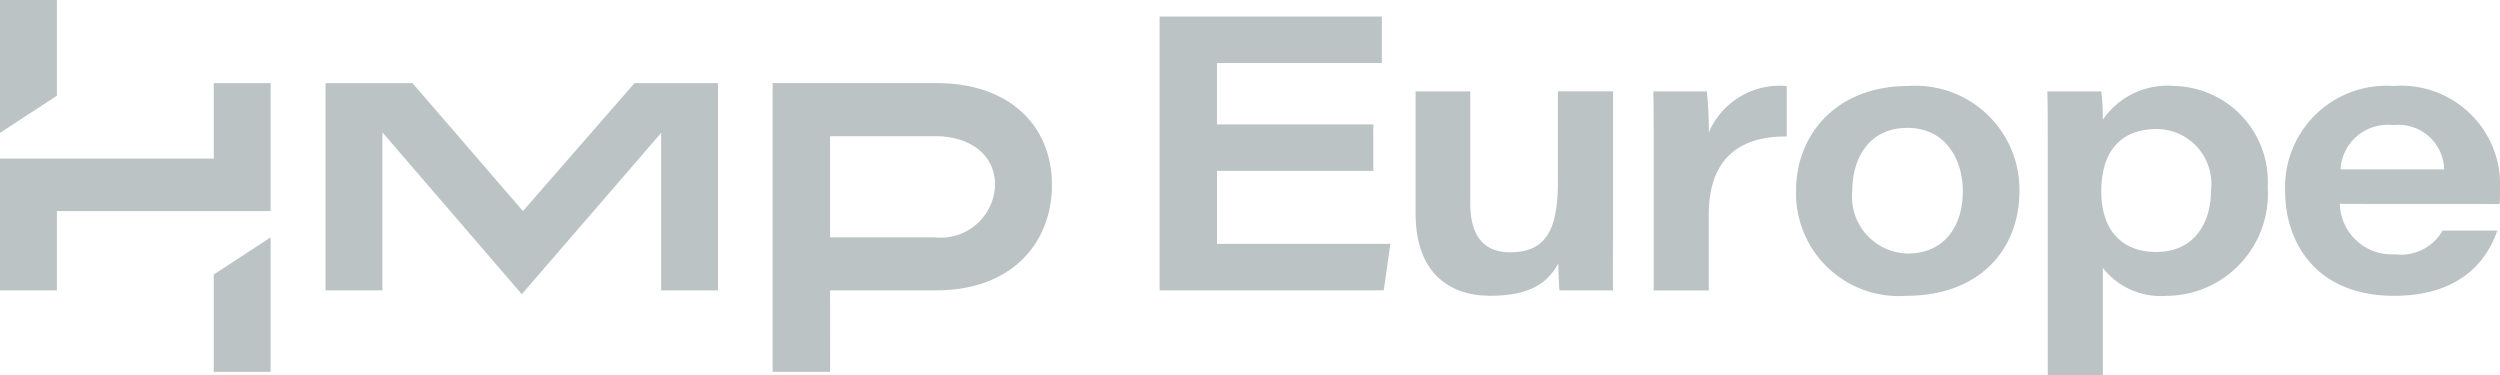 <svg xmlns="http://www.w3.org/2000/svg" width="113.004" height="16.965" viewBox="0 0 113.004 16.965"><path d="M1455.921,9.3h-7.066v3.3h7.837l-.3,2.1H1446.26V2.324h10.046v2.1h-7.452V7.2h7.066Z" transform="translate(-1393.845 -1.576)" fill="#bbc3c4"/><path d="M1491.155,19.207c0,.877-.018,1.753,0,2.63h-2.42c-.035-.245-.035-.736-.053-1.21-.456.806-1.175,1.455-3.085,1.455-1.894,0-3.366-1.087-3.366-3.717V12.843h2.472v5.1c0,1.245.473,2.174,1.788,2.174,1.561,0,2.174-.912,2.174-3.156v-4.12h2.49Z" transform="translate(-1418.244 -8.712)" fill="#bbc3c4"/><path d="M1515.656,14.76c0-.806,0-1.631-.017-2.437h2.42a17.415,17.415,0,0,1,.087,1.859,3.48,3.48,0,0,1,3.524-2.1v2.279c-2.051-.018-3.524.929-3.524,3.524v3.436h-2.49Z" transform="translate(-1440.906 -8.192)" fill="#bbc3c4"/><path d="M1545.793,16.814c0,2.682-1.823,4.751-5.119,4.751a4.643,4.643,0,0,1-4.979-4.751c0-2.507,1.788-4.734,5.084-4.734a4.7,4.7,0,0,1,5.014,4.734m-7.557,0a2.571,2.571,0,0,0,2.507,2.84c1.7,0,2.49-1.3,2.49-2.805,0-1.49-.807-2.875-2.507-2.875s-2.49,1.333-2.49,2.84" transform="translate(-1454.51 -8.194)" fill="#bbc3c4"/><path d="M1571.027,25.159V14.535c0-.736,0-1.473-.017-2.209h2.437a10.566,10.566,0,0,1,.07,1.28,3.535,3.535,0,0,1,3.243-1.525,4.324,4.324,0,0,1,4.208,4.576,4.607,4.607,0,0,1-4.558,4.909,3.324,3.324,0,0,1-2.893-1.262v4.856Zm4.944-11.133c-1.806,0-2.525,1.192-2.525,2.823,0,1.648.842,2.735,2.49,2.735,1.63,0,2.472-1.21,2.472-2.805a2.479,2.479,0,0,0-2.437-2.753" transform="translate(-1478.465 -8.194)" fill="#bbc3c4"/><path d="M1606.89,17.41a2.35,2.35,0,0,0,2.49,2.279,2.171,2.171,0,0,0,2.156-1.07h2.473c-.526,1.525-1.841,2.946-4.663,2.946-3.542,0-4.927-2.42-4.927-4.734a4.582,4.582,0,0,1,4.891-4.751,4.479,4.479,0,0,1,4.822,4.734c0,.193,0,.351-.017.6Zm4.716-1.56a2.062,2.062,0,0,0-2.3-2,2.134,2.134,0,0,0-2.384,2Z" transform="translate(-1501.127 -8.194)" fill="#bbc3c4"/><path d="M1320.834,14.078h4.74c1.656,0,2.719.89,2.719,2.2a2.456,2.456,0,0,1-2.719,2.373h-4.74Zm0,6.97h4.789c3.461,0,5.24-2.175,5.24-4.77,0-2.571-1.8-4.6-5.24-4.6h-7.385V24.731h2.6Zm-34.949-3.584h9.663V11.68h-2.571v3.411h-9.663v5.957h2.571Zm29.882-5.784v9.368H1313.2V13.929l-6.3,7.292-6.3-7.316v7.143h-2.571V11.68h3.93l4.993,5.784,5.043-5.784Z" transform="translate(-1283.314 -7.923)" fill="#bbc3c4"/><path d="M1295.547,10.728l-2.571,1.681v4.4h2.571ZM1283.314,0h2.571V4.326l-2.571,1.681Z" transform="translate(-1283.314 0)" fill="#bbc3c4"/></svg>